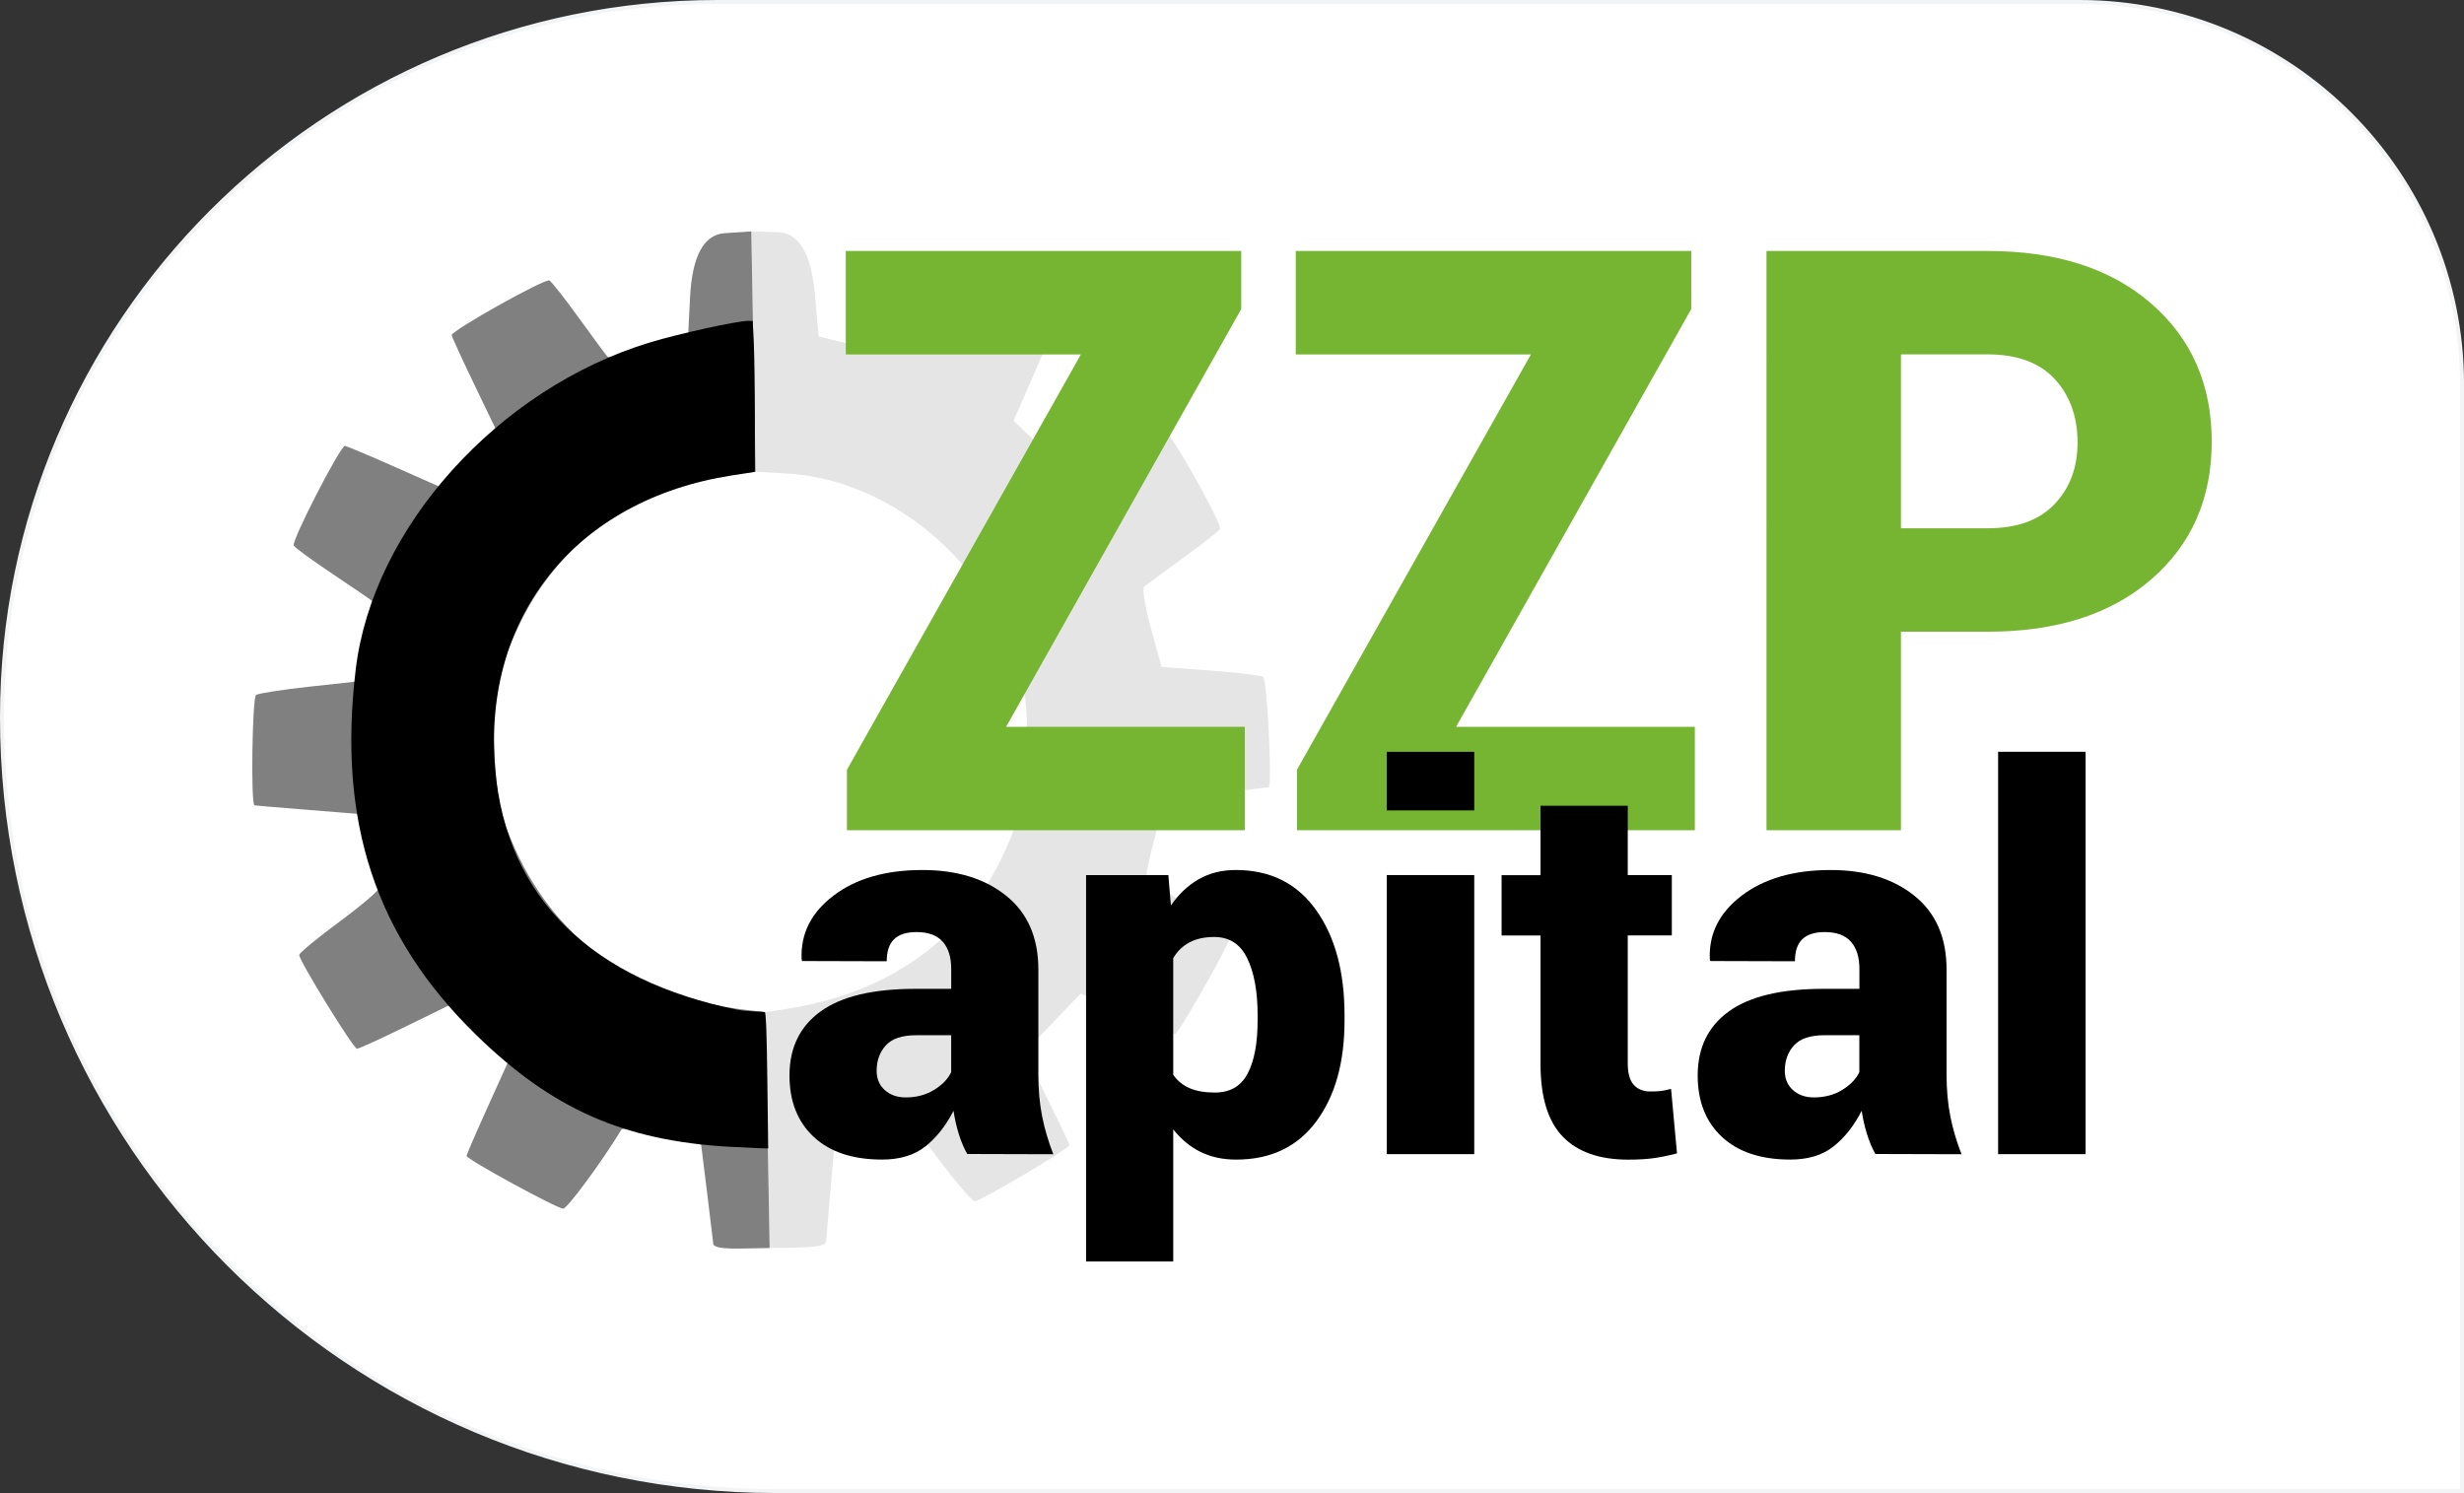 <?xml version="1.0" encoding="UTF-8"?>
<svg id="Laag_2" data-name="Laag 2" xmlns="http://www.w3.org/2000/svg" viewBox="0 0 622.83 377.44">
  <rect x="0" y="0" width="622.83" height="377.44" fill="#333333" stroke="none"/>
  <defs>
    <style>
      .cls-1 {
        fill: #fff;
        stroke: #f3f4f5;
        stroke-miterlimit: 10;
      }

      .cls-2 {
        fill: #000;
      }

      .cls-2, .cls-3, .cls-4, .cls-5 {
        stroke-width: 0px;
      }

      .cls-3 {
        fill: #e5e5e5;
      }

      .cls-4 {
        fill: gray;
      }

      .cls-5 {
        fill: #76b532;
      }
    </style>
  </defs>
  <g id="Logo">
    <g>
      <path class="cls-1" d="M181.35.5h344.29c53.37,0,96.7,43.33,96.7,96.7v279.74H196.09C88.14,376.94.5,289.3.5,181.35h0C.5,81.53,81.53.5,181.35.5Z"/>
      <g>
        <path class="cls-3" d="M208.81,313.92c.04-.75.55-6.71,1.12-13.26l1.05-11.9,9.67-2.75c5.36-1.52,9.96-2.32,10.31-1.78,5.33,8.06,14.36,19.43,15.43,19.44,1.46.02,23.96-13.33,23.94-14.2,0-.28-2.57-5.66-5.7-11.97l-5.69-11.46,7.11-7.43,7.11-7.43,11.51,5.12c6.33,2.82,11.88,5.12,12.34,5.11.89-.01,13.77-22.71,13.75-24.22,0-.5-4.73-4.11-10.49-8.04-5.76-3.93-10.47-7.68-10.46-8.34,0-.66,1.04-5.13,2.31-9.95l2.3-8.75,13-1.52c7.15-.83,13.12-1.55,13.27-1.6.96-.3-.41-27.28-1.41-27.88-.66-.39-6.7-1.11-13.42-1.6l-12.23-.89-2.68-9.72c-1.47-5.35-2.27-10.09-1.77-10.54.5-.45,4.88-3.69,9.74-7.2,4.86-3.51,9.13-6.86,9.48-7.45.63-1.07-12.63-24.74-13.85-24.72-.34,0-5.8,2.53-12.14,5.62l-11.51,5.61-7.36-6.92-7.35-6.92,5.2-11.89c2.86-6.54,5.19-12.16,5.19-12.5-.02-1.2-24.17-13.59-25.2-12.93-.58.38-3.78,4.76-7.11,9.74-3.33,4.98-6.43,9.5-6.88,10.04-.47.55-5.07-.05-10.65-1.39l-9.83-2.38-.89-10.37q-1.36-15.75-9.37-15.99l-6.72-.2.55,30.37.55,30.38,8.02.46c21.15,1.22,42.36,15.54,52.94,35.77,6.42,12.27,7.93,19.05,7.57,34.14-.23,10.06-.79,13.38-3.43,20.44-9.36,25.08-29.27,40.68-57.48,45.02l-5.16.79.54,29.81.54,29.81,7.07-.12c4.88-.09,7.1-.55,7.15-1.49Z"/>
        <path class="cls-4" d="M180.3,314.43c-.07-.75-.79-6.69-1.6-13.21l-1.47-11.85-9.77-2.4c-5.41-1.33-10.03-1.96-10.37-1.41-5.04,8.25-13.65,19.93-14.72,19.98-1.46.07-24.42-12.46-24.44-13.33,0-.28,2.36-5.75,5.26-12.16l5.27-11.66-7.38-7.17-7.37-7.17-11.32,5.53c-6.23,3.05-11.69,5.54-12.15,5.55-.89.02-14.59-22.2-14.61-23.71-.01-.5,4.58-4.28,10.19-8.42,5.61-4.14,10.18-8.05,10.15-8.71-.02-.66-1.23-5.09-2.66-9.86l-2.61-8.66-13.05-1.05c-7.18-.57-13.17-1.08-13.32-1.12-.97-.27-.57-27.28.4-27.91.64-.41,6.65-1.35,13.35-2.08l12.19-1.33,2.33-9.81c1.28-5.39,1.9-10.16,1.39-10.59-.51-.43-5.01-3.51-10-6.84-4.98-3.33-9.37-6.53-9.74-7.11-.67-1.04,11.73-25.17,12.94-25.2.34,0,5.89,2.32,12.33,5.18l11.71,5.18,7.1-7.18,7.1-7.18-5.62-11.69c-3.09-6.43-5.63-11.97-5.64-12.3-.02-1.2,23.66-14.45,24.71-13.83.59.35,3.95,4.62,7.45,9.48,3.51,4.86,6.76,9.26,7.24,9.79.49.54,5.06-.23,10.6-1.78l9.73-2.73.52-10.4q.79-15.79,8.78-16.32l6.71-.45.55,30.37.55,30.38-8,.75c-21.1,1.98-41.77,17.06-51.62,37.66-5.97,12.49-7.23,19.33-6.33,34.39.6,10.05,1.27,13.34,4.16,20.31,10.25,24.72,30.72,39.59,59.07,42.91l5.18.61.54,29.81.54,29.81-7.08.13c-4.88.09-7.11-.29-7.2-1.23Z"/>
        <polygon class="cls-5" points="254.32 183.74 314.66 183.74 314.66 209.88 214.08 209.88 214.08 194.6 273.22 89.6 213.79 89.6 213.79 63.45 313.75 63.45 313.75 78.13 254.32 183.74"/>
        <polygon class="cls-5" points="368.06 183.74 428.41 183.74 428.41 209.88 327.83 209.88 327.83 194.6 386.97 89.6 327.53 89.6 327.53 63.45 427.5 63.45 427.5 78.13 368.06 183.74"/>
        <path class="cls-5" d="M480.5,133.55h21.92c7.38,0,13-2.02,16.89-6.08,3.89-4.06,5.84-9.28,5.84-15.66s-1.93-11.83-5.78-15.99c-3.85-4.16-9.51-6.23-16.95-6.23h-21.92v43.95ZM480.5,159.7v50.19h-33.98V63.45h55.91c17.36,0,31.14,4.43,41.33,13.28,10.2,8.86,15.3,20.49,15.3,34.91s-5.1,26.02-15.3,34.84c-10.19,8.81-23.96,13.22-41.33,13.22h-21.92Z"/>
        <path class="cls-2" d="M228.95,277.43c2.7,0,5.08-.63,7.14-1.89,2.07-1.26,3.52-2.76,4.34-4.5v-9.33h-8.88c-3.52,0-6.06.85-7.62,2.55-1.56,1.7-2.34,3.85-2.34,6.45,0,2,.68,3.62,2.05,4.86,1.38,1.24,3.14,1.86,5.31,1.86ZM244.48,291.71c-.84-1.48-1.54-3.15-2.12-5.02-.59-1.88-1.03-3.83-1.34-5.88-1.91,3.74-4.26,6.73-7.06,8.97-2.8,2.24-6.46,3.36-10.99,3.36-7.4,0-13.15-1.9-17.25-5.7-4.1-3.81-6.16-9-6.16-15.56,0-7,2.62-12.4,7.88-16.2,5.26-3.8,13.24-5.7,23.94-5.7h9.06v-5.02c0-3-.72-5.3-2.16-6.91-1.43-1.61-3.62-2.42-6.58-2.42-2.56,0-4.46.6-5.7,1.8-1.24,1.2-1.86,3.06-1.86,5.58l-21.39-.06-.12-.41c-.31-6.42,2.37-11.8,8.05-16.12,5.68-4.32,13.16-6.48,22.47-6.48,8.73,0,15.8,2.17,21.2,6.52,5.41,4.34,8.12,10.56,8.12,18.64v26.61c0,3.74.31,7.22.94,10.44.63,3.21,1.58,6.42,2.84,9.64l-21.77-.06Z"/>
        <path class="cls-2" d="M317.89,256.63c0-5.96-.87-10.74-2.61-14.34-1.74-3.61-4.52-5.42-8.34-5.42-2.48,0-4.58.46-6.3,1.38-1.72.92-3.08,2.25-4.08,3.98v29.47c1.04,1.52,2.42,2.65,4.14,3.39,1.72.74,3.84,1.11,6.36,1.11,3.86,0,6.63-1.6,8.31-4.8,1.68-3.19,2.52-7.66,2.52-13.41v-1.36ZM339.86,257.99c0,10.62-2.39,19.13-7.17,25.55-4.78,6.41-11.52,9.61-20.22,9.61-3.39,0-6.4-.65-9.03-1.95-2.62-1.31-4.92-3.21-6.88-5.69v33.39h-22.03v-97.67h20.8l.64,7.69c1.96-2.86,4.3-5.08,7.02-6.64,2.72-1.56,5.84-2.34,9.36-2.34,8.74,0,15.51,3.37,20.31,10.11,4.8,6.73,7.2,15.59,7.2,26.59v1.36Z"/>
        <path class="cls-2" d="M372.65,204.87h-22.11v-14.81h22.11v14.81ZM372.65,291.77h-22.11v-70.55h22.11v70.55Z"/>
        <path class="cls-2" d="M411.45,203.68v17.55h11.14v15.25h-11.14v32.34c0,2.52.51,4.34,1.53,5.45,1.02,1.11,2.4,1.66,4.14,1.66,1.12,0,2.02-.04,2.7-.12.68-.09,1.54-.27,2.58-.53l1.5,16.3c-2.22.57-4.22.98-6,1.22-1.78.24-3.89.36-6.33.36-7.26,0-12.77-1.93-16.53-5.8-3.76-3.88-5.64-10-5.64-18.39v-32.48h-9.84v-15.25h9.84v-17.55h22.05Z"/>
        <path class="cls-2" d="M458.51,277.43c2.7,0,5.08-.63,7.14-1.89,2.07-1.26,3.52-2.76,4.34-4.5v-9.33h-8.88c-3.52,0-6.06.85-7.62,2.55-1.56,1.7-2.34,3.85-2.34,6.45,0,2,.68,3.62,2.05,4.86,1.38,1.24,3.14,1.86,5.31,1.86ZM474.04,291.71c-.84-1.48-1.54-3.15-2.12-5.02-.59-1.88-1.03-3.83-1.34-5.88-1.91,3.74-4.26,6.73-7.06,8.97-2.8,2.24-6.46,3.36-10.98,3.36-7.4,0-13.15-1.9-17.25-5.7-4.11-3.81-6.16-9-6.16-15.56,0-7,2.62-12.4,7.88-16.2,5.26-3.8,13.24-5.7,23.94-5.7h9.06v-5.02c0-3-.72-5.3-2.16-6.91-1.43-1.61-3.62-2.42-6.58-2.42-2.56,0-4.46.6-5.7,1.8-1.24,1.2-1.86,3.06-1.86,5.58l-21.39-.06-.12-.41c-.31-6.42,2.37-11.8,8.05-16.12,5.68-4.32,13.16-6.48,22.47-6.48,8.73,0,15.8,2.17,21.2,6.52,5.41,4.34,8.12,10.56,8.12,18.64v26.61c0,3.74.31,7.22.94,10.44.63,3.21,1.58,6.42,2.84,9.64l-21.77-.06Z"/>
        <rect class="cls-2" x="505.07" y="190.05" width="22.11" height="101.72"/>
        <path class="cls-2" d="M184.39,289.91c-26.7-1.52-44.84-9.53-64.04-28.29-25.41-24.82-35.07-53.81-30.42-92.49,4.31-35.74,35.99-70.91,74.38-82.57,7.37-2.23,22.05-5.45,24.89-5.45h1.07l.27,5.57c.15,3.06.27,11.65.27,19.09v13.52l-5.81.9c-39.33,6.11-63.05,35.45-59.84,74,2.79,33.45,25.16,53.72,61.21,61.07,2.47.5,6.61.44,6.89.61.39.24.55,4.91.71,17.71l.21,16.75-2.2-.06c-1.21-.04-4.62-.2-7.59-.37Z"/>
      </g>
    </g>
  </g>
</svg>